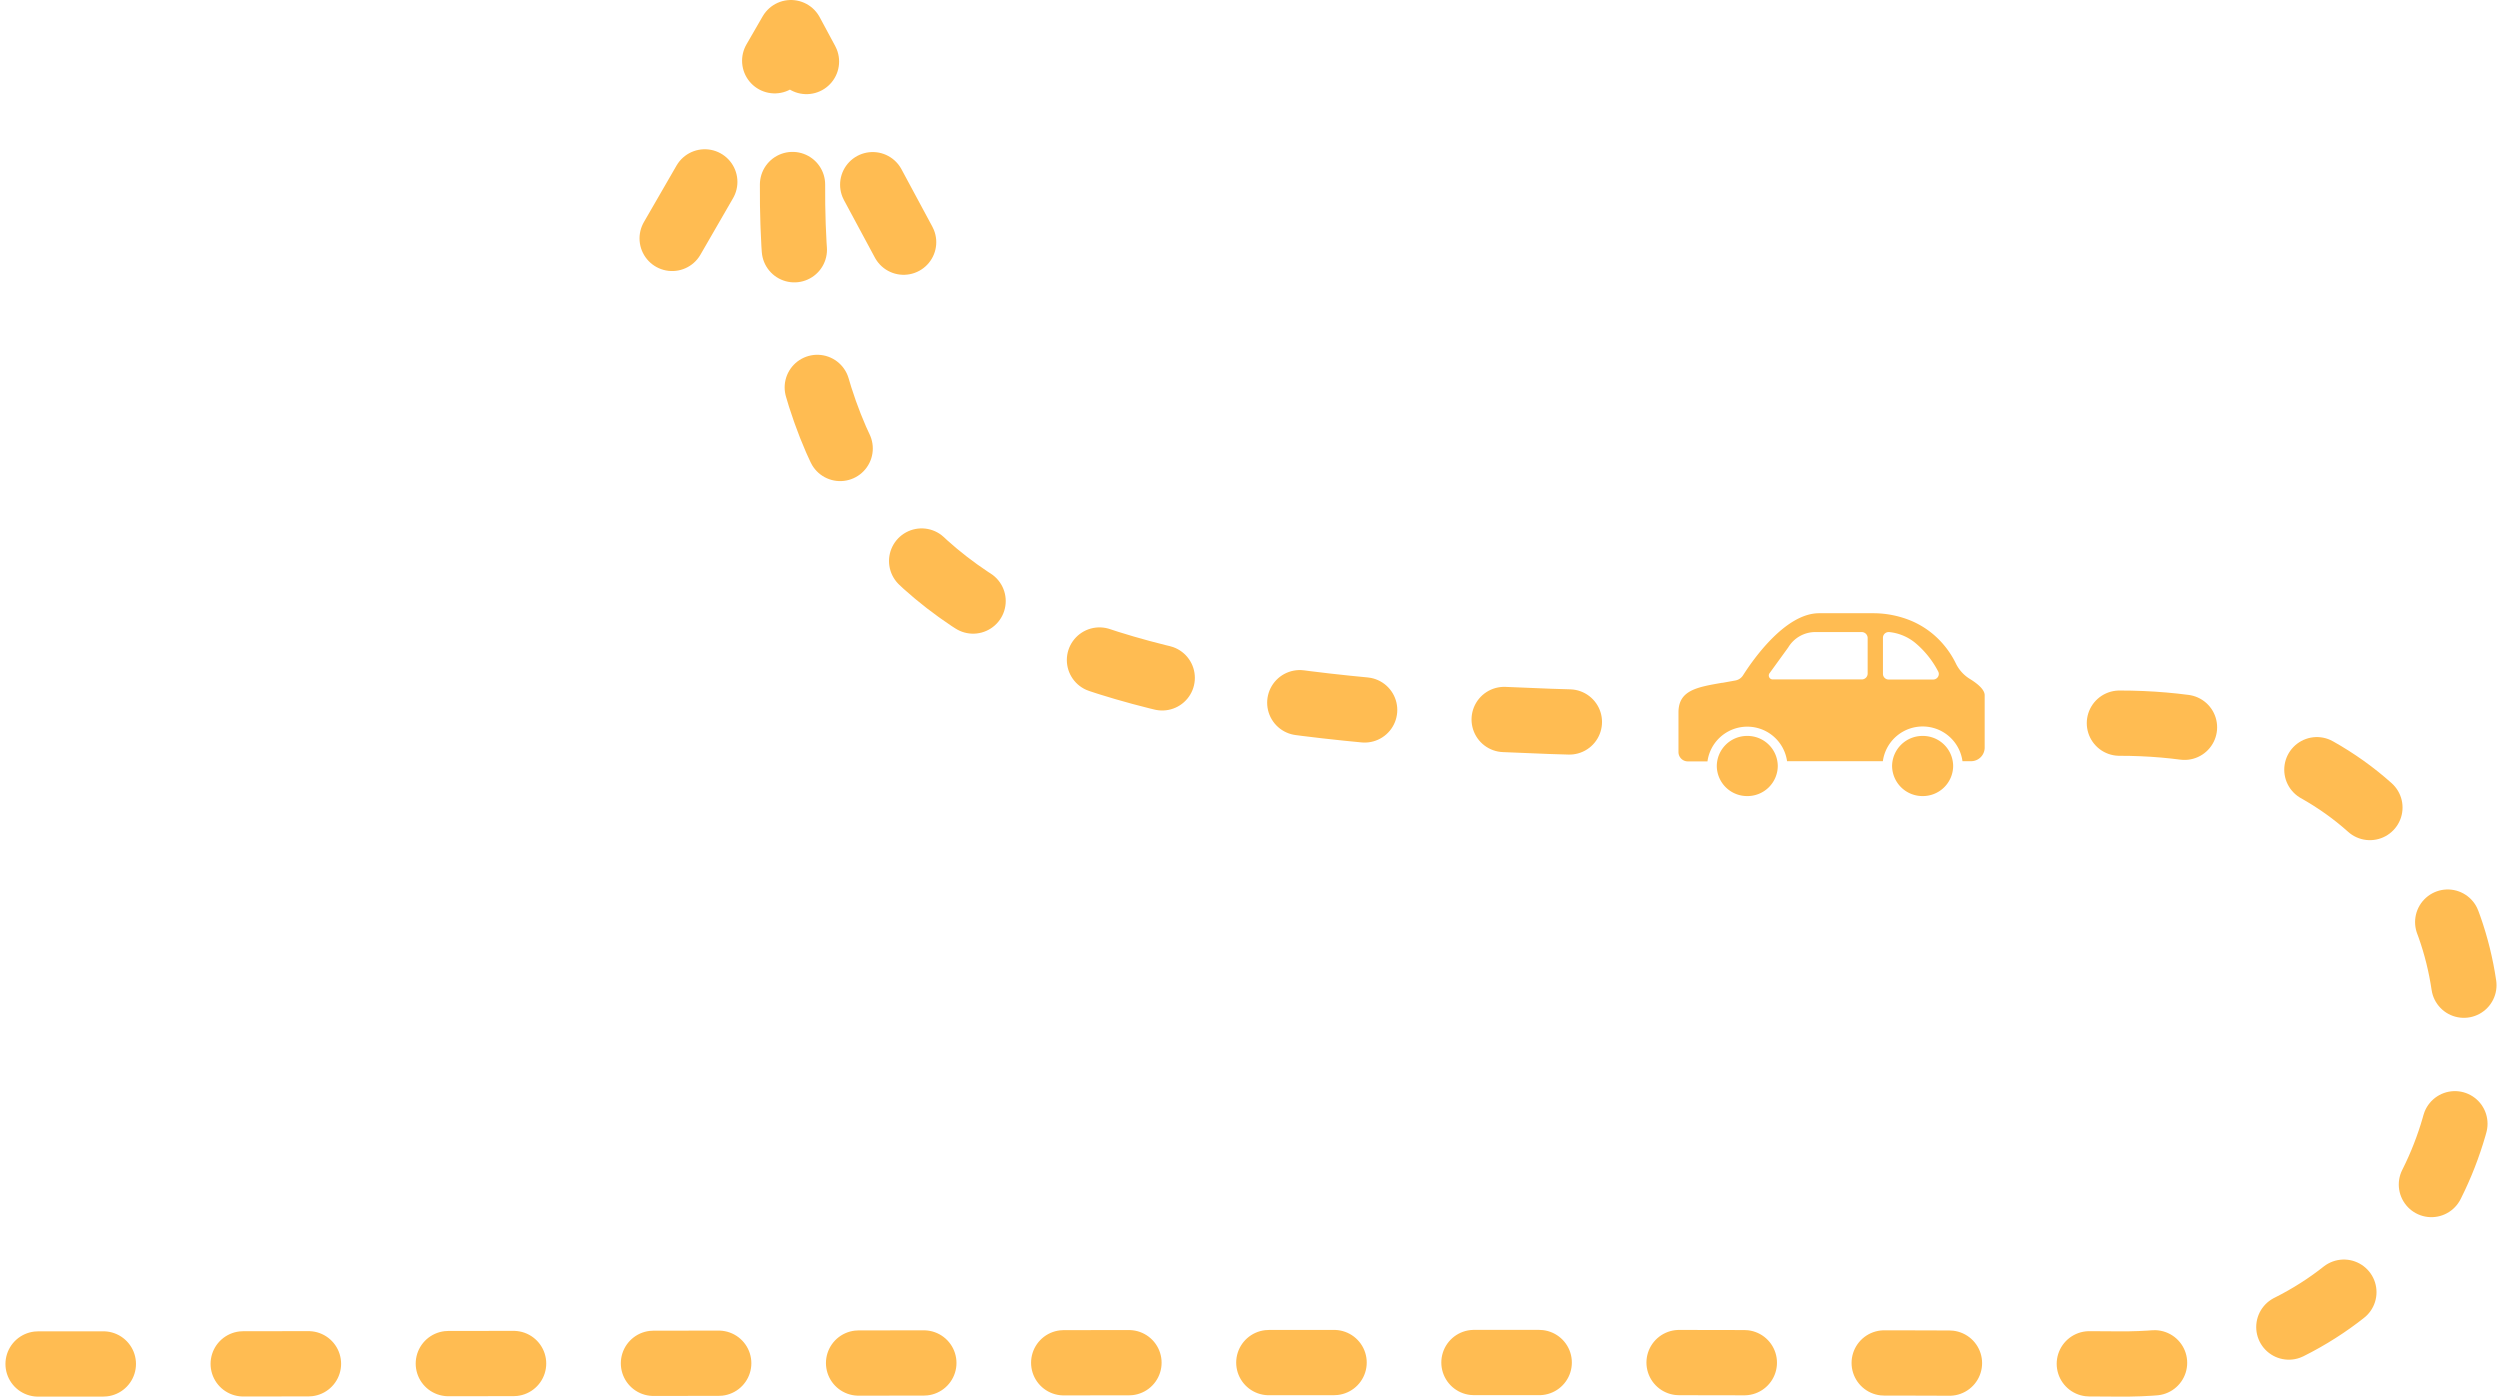 <svg xmlns="http://www.w3.org/2000/svg" xmlns:xlink="http://www.w3.org/1999/xlink" viewBox="0 0 268.13 149.79"><defs><style>.cls-1,.cls-2,.cls-3{fill:none;}.cls-2,.cls-3{stroke:#ffbc52;stroke-linecap:round;stroke-width:7px;stroke-dasharray:7 15;}.cls-3{stroke-linejoin:round;}.cls-4{clip-path:url(#clip-path);}.cls-5{fill:#ffbc52;}.cls-6{clip-path:url(#clip-path-2);}</style><clipPath id="clip-path"><rect class="cls-1" x="180.02" y="35.75" width="54.43" height="51"></rect></clipPath><clipPath id="clip-path-2" transform="translate(0 -0.58)"><rect class="cls-1" width="268.14" height="150.38"></rect></clipPath><symbol id="journey-2" data-name="journey-2" viewBox="0 0 268.13 149.79"><path class="cls-2" d="M85,130c-.29-47.36,29.17-56.27,86.58-57.74"></path><path class="cls-3" d="M72.09,124.22l12.74,22.07,12.37-23"></path><g class="cls-4"><path class="cls-5" d="M190.67,67.63a3.25,3.25,0,0,1-3.27,3.23h0a3.25,3.25,0,0,1-3.27-3.23h0a3.25,3.25,0,0,1,3.27-3.22h0a3.25,3.25,0,0,1,3.27,3.22Z"></path><path class="cls-5" d="M209.48,67.63a3.25,3.25,0,0,1-3.27,3.23h0a3.26,3.26,0,0,1-3.28-3.23h0a3.26,3.26,0,0,1,3.28-3.22h0a3.25,3.25,0,0,1,3.27,3.22Z"></path><path class="cls-5" d="M191.67,68.15h10.27a4.31,4.31,0,0,0,8.54,0h.9a1.46,1.46,0,0,1,1.48,1.46h0v5.62c0,.63-.84,1.28-1.55,1.72a4,4,0,0,0-1.51,1.62,9.67,9.67,0,0,1-2.24,3A9.26,9.26,0,0,1,205,83.2a10.64,10.64,0,0,1-4,.82H195.1c-3.66,0-7.16-5.09-8.15-6.65a1.23,1.23,0,0,0-.81-.56l-1.38-.25h-.06c-2.72-.47-4.68-.81-4.68-3.18V69.13a1,1,0,0,1,1-1h2.11a4.31,4.31,0,0,0,8.54,0Zm8,13.85a.64.64,0,0,0,.64-.63V77.55a.63.63,0,0,0-.64-.63h-9.53a.42.42,0,0,0-.35.67l2,2.76A3.39,3.39,0,0,0,194.74,82Zm2.88,0h.07a5.24,5.24,0,0,0,2.77-1.14,10,10,0,0,0,2.47-3.06.57.57,0,0,0,0-.59.6.6,0,0,0-.52-.3h-4.79a.61.61,0,0,0-.6.59v3.9a.61.61,0,0,0,.6.6Z"></path></g><path class="cls-2" d="M227.31,72.23c52.17,0,47.3-69.09,0-68.73S57.2,3.5,3.5,3.5"></path></symbol></defs><g id="Layer_2" data-name="Layer 2"><g id="Layer_1-2" data-name="Layer 1"><g class="cls-6"><use width="268.13" height="149.79" transform="matrix(1, 0, 0, -1, 0, 149.79)" xlink:href="#journey-2"></use></g></g></g></svg>